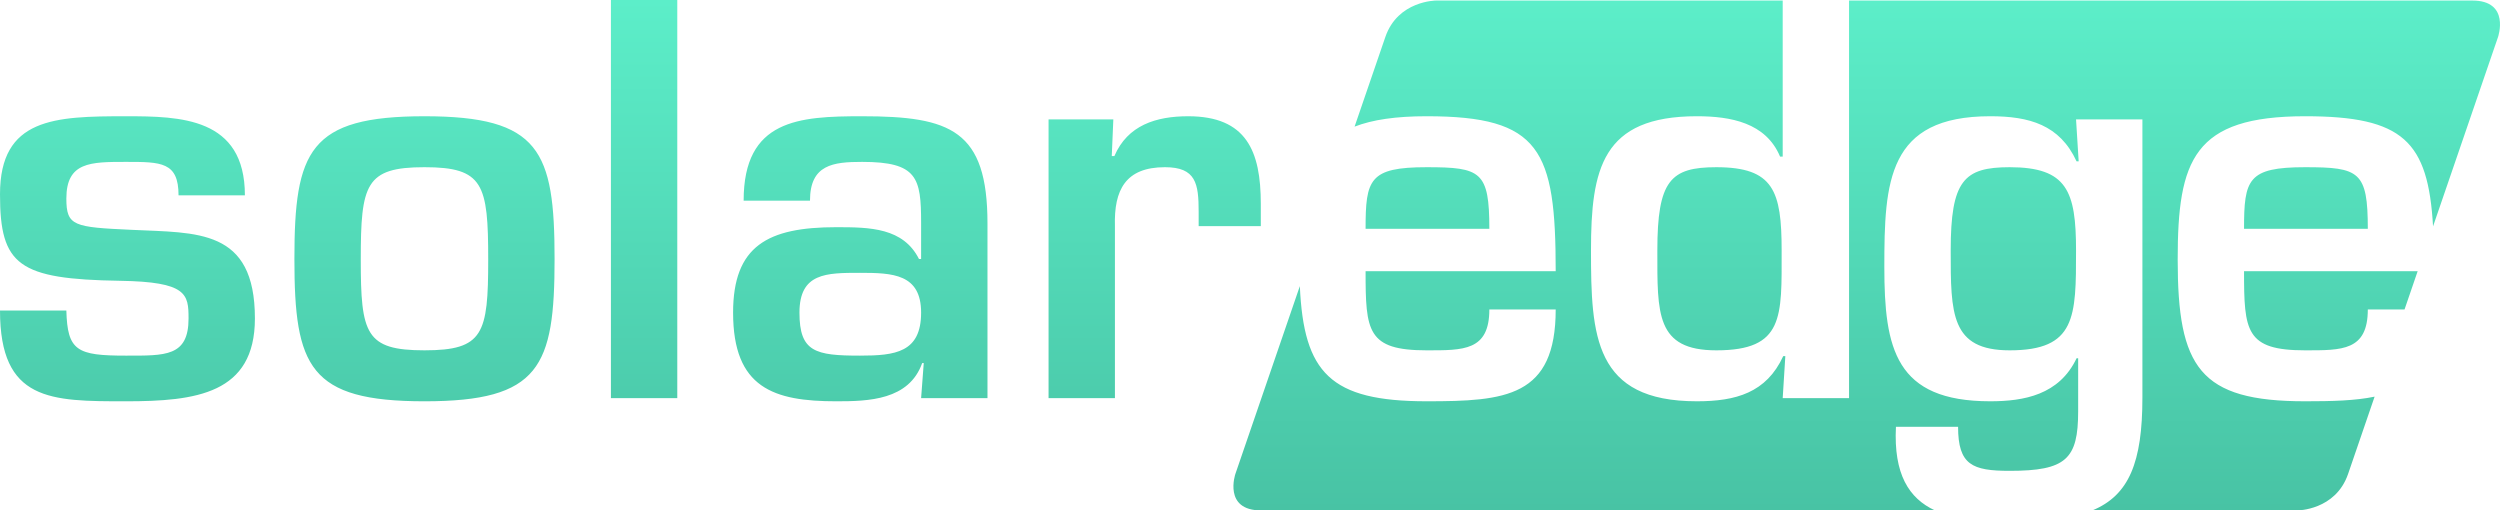 <svg width="240" height="49" viewBox="0 0 240 49" fill="none" xmlns="http://www.w3.org/2000/svg">
<path d="M199.3 24.052C199.3 18.344 198.441 16.052 192.93 16.052C188.531 16.052 187.267 17.326 187.267 24.052C187.267 30.116 187.267 33.632 192.93 33.632C199.3 33.632 199.3 30.421 199.3 24.052ZM136.96 16.052C131.449 16.052 131.096 17.223 131.096 21.963H142.977C142.977 16.459 142.168 16.052 136.96 16.052ZM171.037 24.052C171.037 18.344 170.279 16.052 164.768 16.052C160.369 16.052 159.105 17.326 159.105 24.052C159.105 30.116 158.955 33.632 164.768 33.632C171.291 33.632 171.037 30.421 171.037 24.052ZM237.339 0.052H177.509V38.218H171.139L171.391 34.191H171.189C169.572 37.708 166.64 38.523 162.897 38.523C153.039 38.523 152.735 32.256 152.735 24.052C152.735 16.204 153.797 11.159 162.897 11.159C166.134 11.159 169.521 11.771 170.886 15.032H171.139V0.052H137.867C137.867 0.052 134.194 0.052 132.993 3.551L130.04 12.156C131.759 11.491 133.998 11.159 136.96 11.159C147.882 11.159 149.347 14.37 149.347 26.038H131.096C131.096 31.797 131.248 33.632 136.96 33.632C140.5 33.632 142.977 33.683 142.977 29.708H149.347C149.347 38.115 144.545 38.523 136.96 38.523C127.693 38.523 125.159 35.792 124.785 27.467L118.596 45.499C118.596 45.499 117.396 49 121.068 49H185.754C183.253 47.841 181.779 45.519 182.01 40.97H187.976C187.976 44.638 189.339 45.2 192.93 45.2C198.339 45.2 199.503 44.077 199.503 39.492V34.396H199.351C197.683 37.913 194.295 38.523 191.059 38.523C181.959 38.523 180.896 33.479 180.896 25.631C180.896 17.426 181.199 11.159 191.059 11.159C194.801 11.159 197.734 11.974 199.351 15.491H199.552L199.3 11.464H205.671V38.167C205.671 44.395 204.387 47.544 200.865 49H220.54C220.54 49 224.215 49 225.416 45.499L227.963 38.078C226.109 38.468 223.866 38.523 221.293 38.523C211.131 38.523 209.058 35.263 209.058 24.918C209.058 15.337 210.576 11.159 221.293 11.159C230.722 11.159 233.099 13.566 233.573 21.73L239.812 3.551C239.812 3.551 241.013 0.052 237.339 0.052ZM215.428 21.963H227.31C227.31 16.459 226.501 16.052 221.293 16.052C215.782 16.052 215.428 17.223 215.428 21.963ZM227.31 29.708H230.835L232.094 26.038H215.428C215.428 31.797 215.581 33.632 221.293 33.632C224.833 33.632 227.31 33.683 227.31 29.708Z" fill="url(#paint0_linear_111_10098)"/>
<path d="M23.51 18.752C23.51 11.26 17.292 11.16 12.084 11.16C5.259 11.16 0 11.312 0 18.65C0 25.478 1.77 26.803 11.528 26.956C17.949 27.059 18.101 28.23 18.101 30.573C18.101 34.243 15.876 34.141 12.084 34.141C7.382 34.141 6.472 33.682 6.37 29.809H0C0 38.524 4.854 38.524 12.084 38.524C18.808 38.524 24.471 37.811 24.471 30.573C24.471 21.912 18.91 22.371 12.639 22.064C7.079 21.81 6.37 21.707 6.37 19.057C6.37 15.541 8.697 15.541 12.084 15.541C15.472 15.541 17.14 15.541 17.14 18.752H23.51ZM40.75 11.16C29.678 11.16 28.263 14.472 28.263 24.867C28.263 35.212 29.678 38.524 40.75 38.524C51.823 38.524 53.239 35.212 53.239 24.867C53.239 14.472 51.823 11.16 40.75 11.16ZM40.75 16.051C46.413 16.051 46.868 17.681 46.868 24.918C46.868 32.052 46.413 33.631 40.75 33.631C35.089 33.631 34.634 32.052 34.634 24.918C34.634 17.681 35.089 16.051 40.75 16.051ZM65.019 0H58.648V38.218H65.019V0ZM82.563 26.192C85.697 26.192 88.427 26.293 88.427 30.014C88.427 33.836 85.95 34.141 82.563 34.141C78.265 34.141 76.748 33.785 76.748 30.014C76.748 26.192 79.326 26.192 82.563 26.192ZM88.427 38.218H94.798V21.453C94.798 12.485 91.258 11.16 82.764 11.16C76.698 11.16 71.389 11.465 71.389 19.262H77.759C77.759 15.796 79.984 15.541 82.764 15.541C88.074 15.541 88.427 17.07 88.427 21.402V24.867H88.224C86.708 21.861 83.522 21.81 80.287 21.81C73.714 21.81 70.377 23.593 70.377 30.014C70.377 37.25 74.27 38.524 80.287 38.524C83.372 38.524 87.265 38.421 88.529 34.854H88.68L88.427 38.218ZM100.662 11.465V38.218H107.033V21.707C106.931 18.242 108.044 16.051 111.836 16.051C114.819 16.051 115.071 17.631 115.071 20.331V21.707H121.037V19.567C121.037 14.523 119.672 11.16 114.061 11.16C110.977 11.16 108.246 12.026 106.982 14.981H106.73L106.88 11.465H100.662Z" fill="url(#paint1_linear_111_10098)"/>
<defs>
<linearGradient id="paint0_linear_111_10098" x1="120" y1="0" x2="120" y2="49" gradientUnits="userSpaceOnUse">
<stop stop-color="#5CEEC9"/>
<stop offset="1" stop-color="#48C3A4"/>
</linearGradient>
<linearGradient id="paint1_linear_111_10098" x1="120" y1="0" x2="120" y2="49" gradientUnits="userSpaceOnUse">
<stop stop-color="#5CEEC9"/>
<stop offset="1" stop-color="#48C3A4"/>
</linearGradient>
</defs>
</svg>
